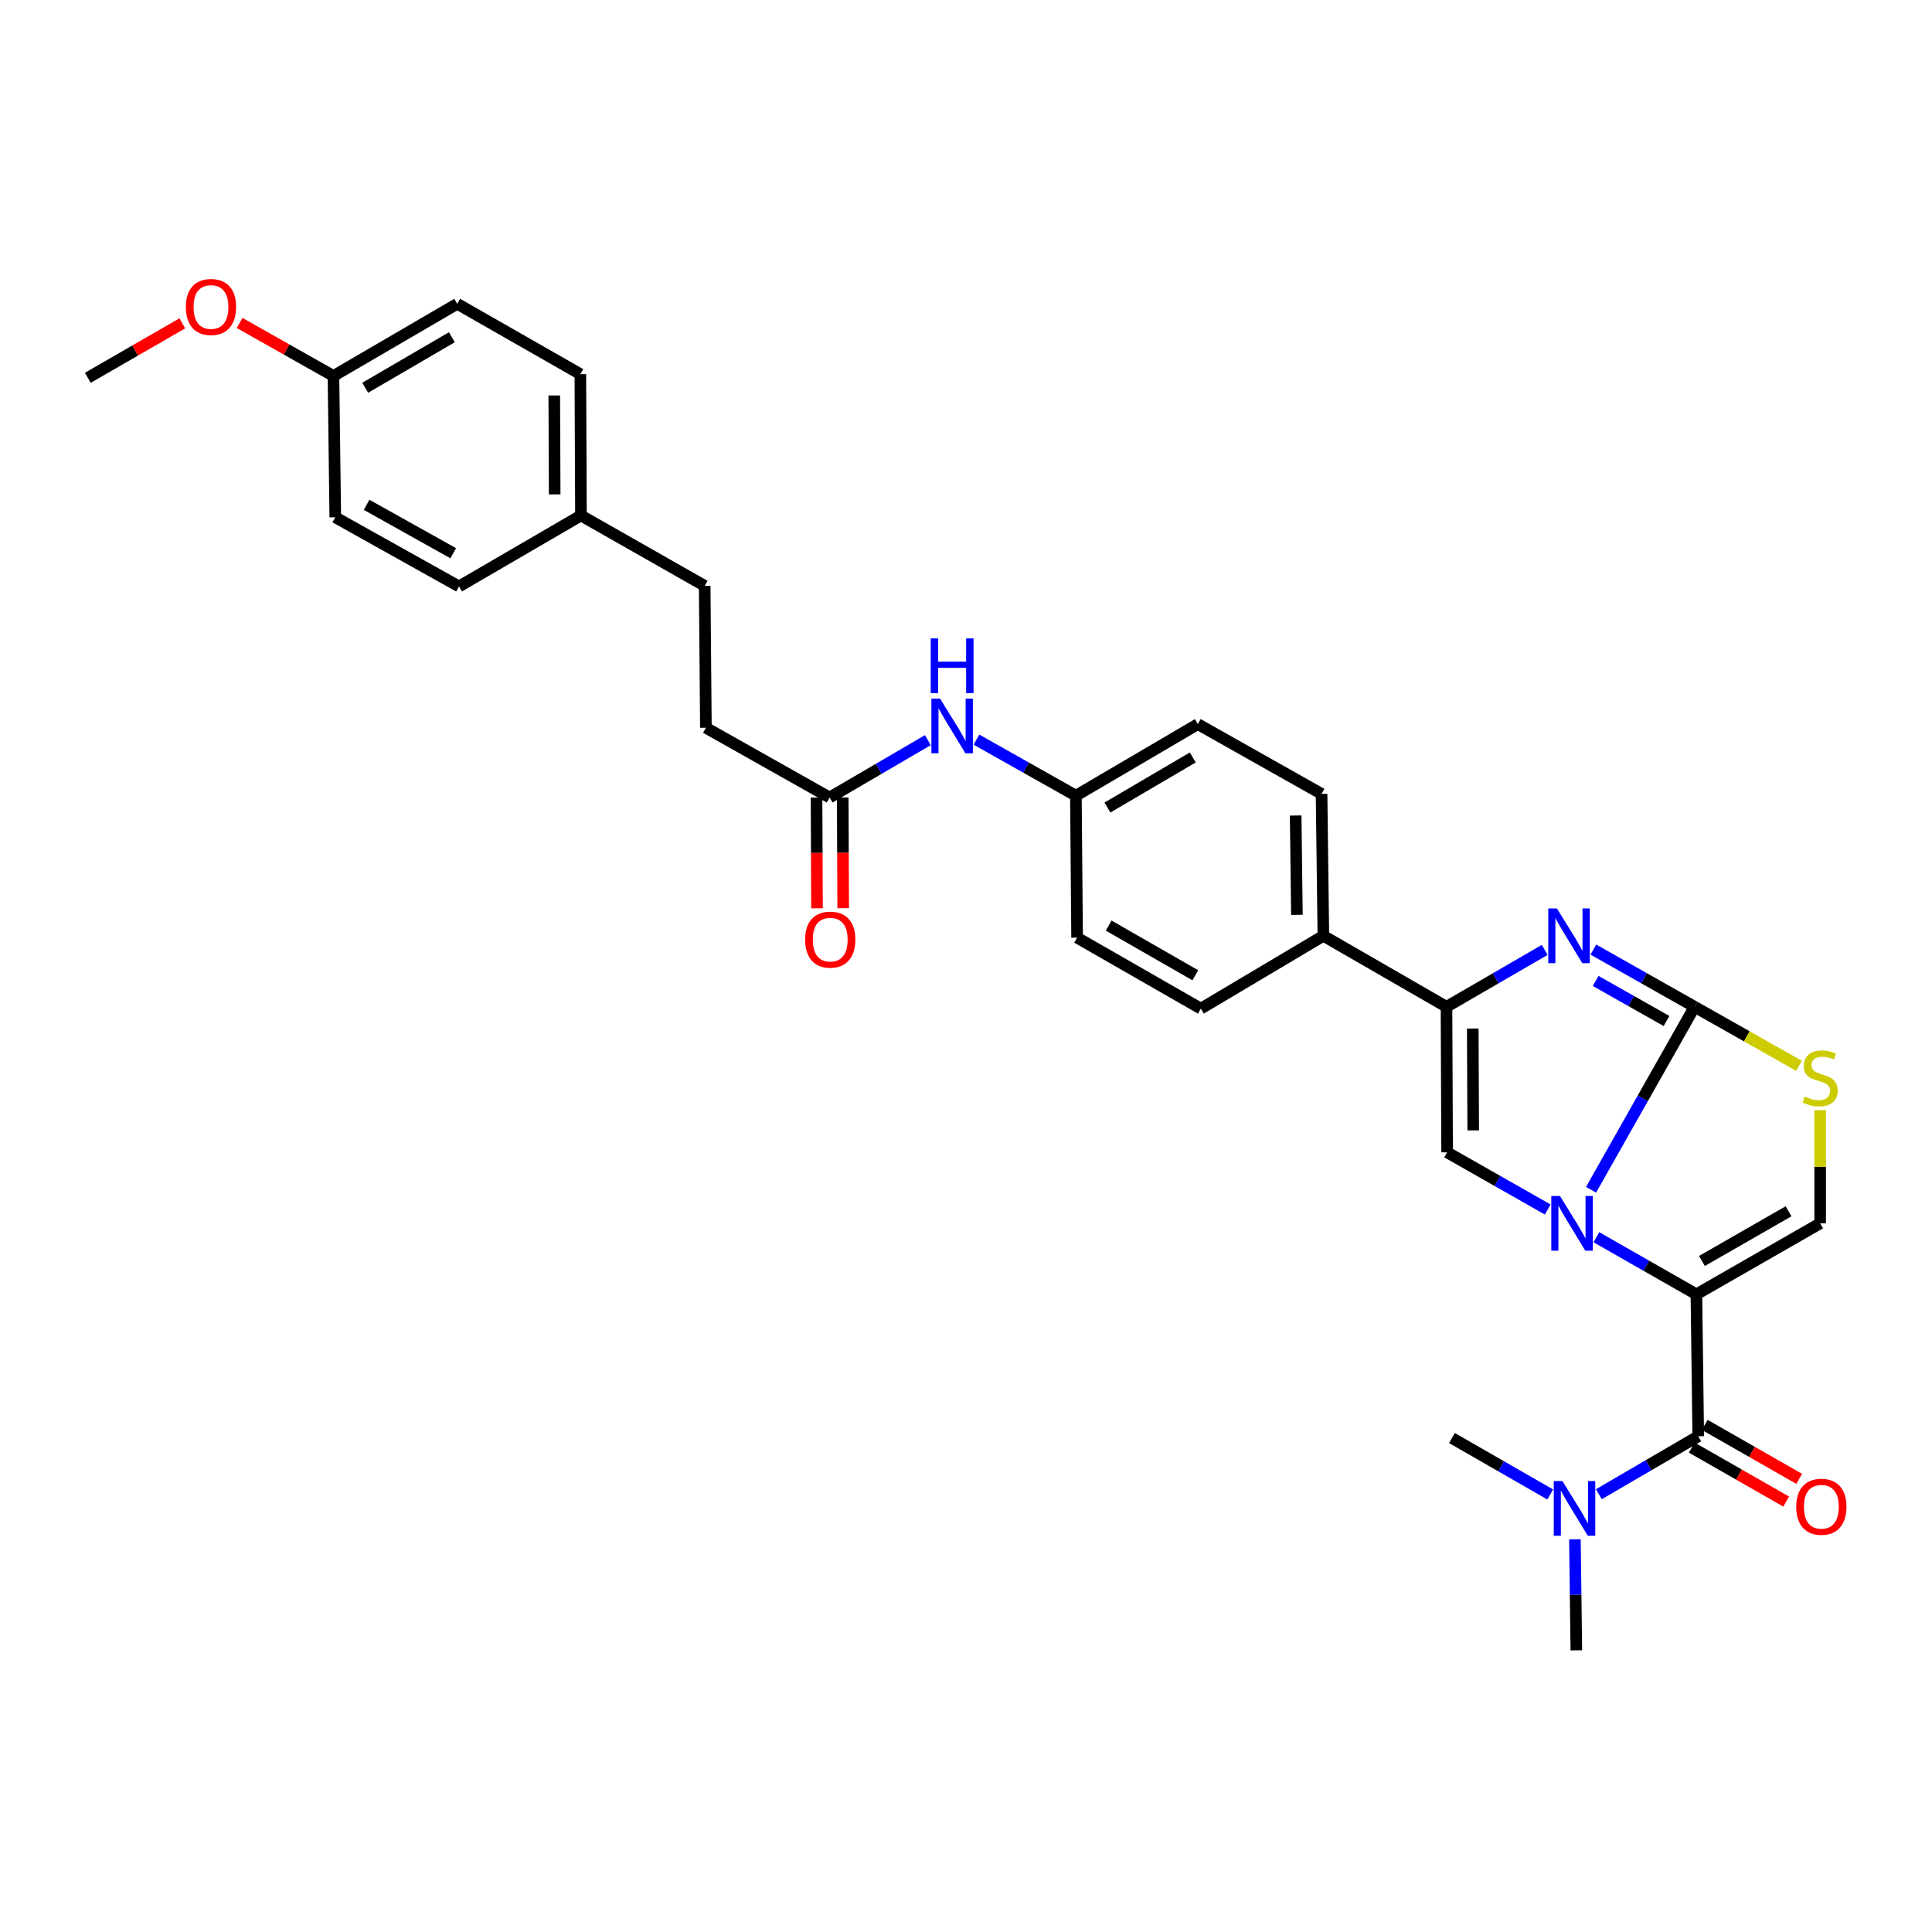 <?xml version='1.0' encoding='iso-8859-1'?>
<svg version='1.1' baseProfile='full'
              xmlns='http://www.w3.org/2000/svg'
                      xmlns:rdkit='http://www.rdkit.org/xml'
                      xmlns:xlink='http://www.w3.org/1999/xlink'
                  xml:space='preserve'
width='1000px' height='1000px' viewBox='0 0 1000 1000'>
<!-- END OF HEADER -->
<rect style='opacity:1.0;fill:#FFFFFF;stroke:none' width='1000' height='1000' x='0' y='0'> </rect>
<path class='bond-0' d='M 826.281,640.384 L 852.168,655.157' style='fill:none;fill-rule:evenodd;stroke:#0000FF;stroke-width:6px;stroke-linecap:butt;stroke-linejoin:miter;stroke-opacity:1' />
<path class='bond-0' d='M 852.168,655.157 L 878.054,669.93' style='fill:none;fill-rule:evenodd;stroke:#000000;stroke-width:6px;stroke-linecap:butt;stroke-linejoin:miter;stroke-opacity:1' />
<path class='bond-1' d='M 823.523,615.818 L 850.318,568.47' style='fill:none;fill-rule:evenodd;stroke:#0000FF;stroke-width:6px;stroke-linecap:butt;stroke-linejoin:miter;stroke-opacity:1' />
<path class='bond-1' d='M 850.318,568.47 L 877.113,521.122' style='fill:none;fill-rule:evenodd;stroke:#000000;stroke-width:6px;stroke-linecap:butt;stroke-linejoin:miter;stroke-opacity:1' />
<path class='bond-3' d='M 801.089,626.036 L 775.058,611.242' style='fill:none;fill-rule:evenodd;stroke:#0000FF;stroke-width:6px;stroke-linecap:butt;stroke-linejoin:miter;stroke-opacity:1' />
<path class='bond-3' d='M 775.058,611.242 L 749.028,596.448' style='fill:none;fill-rule:evenodd;stroke:#000000;stroke-width:6px;stroke-linecap:butt;stroke-linejoin:miter;stroke-opacity:1' />
<path class='bond-5' d='M 878.054,669.93 L 879.01,743.397' style='fill:none;fill-rule:evenodd;stroke:#000000;stroke-width:6px;stroke-linecap:butt;stroke-linejoin:miter;stroke-opacity:1' />
<path class='bond-6' d='M 878.054,669.93 L 942.112,633.197' style='fill:none;fill-rule:evenodd;stroke:#000000;stroke-width:6px;stroke-linecap:butt;stroke-linejoin:miter;stroke-opacity:1' />
<path class='bond-6' d='M 880.923,652.667 L 925.763,626.953' style='fill:none;fill-rule:evenodd;stroke:#000000;stroke-width:6px;stroke-linecap:butt;stroke-linejoin:miter;stroke-opacity:1' />
<path class='bond-2' d='M 877.113,521.122 L 850.921,506.312' style='fill:none;fill-rule:evenodd;stroke:#000000;stroke-width:6px;stroke-linecap:butt;stroke-linejoin:miter;stroke-opacity:1' />
<path class='bond-2' d='M 850.921,506.312 L 824.729,491.502' style='fill:none;fill-rule:evenodd;stroke:#0000FF;stroke-width:6px;stroke-linecap:butt;stroke-linejoin:miter;stroke-opacity:1' />
<path class='bond-2' d='M 862.587,528.474 L 844.252,518.107' style='fill:none;fill-rule:evenodd;stroke:#000000;stroke-width:6px;stroke-linecap:butt;stroke-linejoin:miter;stroke-opacity:1' />
<path class='bond-2' d='M 844.252,518.107 L 825.918,507.739' style='fill:none;fill-rule:evenodd;stroke:#0000FF;stroke-width:6px;stroke-linecap:butt;stroke-linejoin:miter;stroke-opacity:1' />
<path class='bond-7' d='M 877.113,521.122 L 904.139,536.396' style='fill:none;fill-rule:evenodd;stroke:#000000;stroke-width:6px;stroke-linecap:butt;stroke-linejoin:miter;stroke-opacity:1' />
<path class='bond-7' d='M 904.139,536.396 L 931.165,551.669' style='fill:none;fill-rule:evenodd;stroke:#CCCC00;stroke-width:6px;stroke-linecap:butt;stroke-linejoin:miter;stroke-opacity:1' />
<path class='bond-31' d='M 799.55,491.659 L 774.127,506.391' style='fill:none;fill-rule:evenodd;stroke:#0000FF;stroke-width:6px;stroke-linecap:butt;stroke-linejoin:miter;stroke-opacity:1' />
<path class='bond-31' d='M 774.127,506.391 L 748.704,521.122' style='fill:none;fill-rule:evenodd;stroke:#000000;stroke-width:6px;stroke-linecap:butt;stroke-linejoin:miter;stroke-opacity:1' />
<path class='bond-4' d='M 749.028,596.448 L 748.704,521.122' style='fill:none;fill-rule:evenodd;stroke:#000000;stroke-width:6px;stroke-linecap:butt;stroke-linejoin:miter;stroke-opacity:1' />
<path class='bond-4' d='M 762.529,585.091 L 762.302,532.363' style='fill:none;fill-rule:evenodd;stroke:#000000;stroke-width:6px;stroke-linecap:butt;stroke-linejoin:miter;stroke-opacity:1' />
<path class='bond-8' d='M 748.704,521.122 L 684.97,484.374' style='fill:none;fill-rule:evenodd;stroke:#000000;stroke-width:6px;stroke-linecap:butt;stroke-linejoin:miter;stroke-opacity:1' />
<path class='bond-9' d='M 879.01,743.397 L 853.286,758.403' style='fill:none;fill-rule:evenodd;stroke:#000000;stroke-width:6px;stroke-linecap:butt;stroke-linejoin:miter;stroke-opacity:1' />
<path class='bond-9' d='M 853.286,758.403 L 827.561,773.409' style='fill:none;fill-rule:evenodd;stroke:#0000FF;stroke-width:6px;stroke-linecap:butt;stroke-linejoin:miter;stroke-opacity:1' />
<path class='bond-12' d='M 875.649,749.279 L 900.091,763.248' style='fill:none;fill-rule:evenodd;stroke:#000000;stroke-width:6px;stroke-linecap:butt;stroke-linejoin:miter;stroke-opacity:1' />
<path class='bond-12' d='M 900.091,763.248 L 924.533,777.218' style='fill:none;fill-rule:evenodd;stroke:#FF0000;stroke-width:6px;stroke-linecap:butt;stroke-linejoin:miter;stroke-opacity:1' />
<path class='bond-12' d='M 882.372,737.516 L 906.814,751.485' style='fill:none;fill-rule:evenodd;stroke:#000000;stroke-width:6px;stroke-linecap:butt;stroke-linejoin:miter;stroke-opacity:1' />
<path class='bond-12' d='M 906.814,751.485 L 931.256,765.454' style='fill:none;fill-rule:evenodd;stroke:#FF0000;stroke-width:6px;stroke-linecap:butt;stroke-linejoin:miter;stroke-opacity:1' />
<path class='bond-32' d='M 942.112,633.197 L 942.112,603.908' style='fill:none;fill-rule:evenodd;stroke:#000000;stroke-width:6px;stroke-linecap:butt;stroke-linejoin:miter;stroke-opacity:1' />
<path class='bond-32' d='M 942.112,603.908 L 942.112,574.619' style='fill:none;fill-rule:evenodd;stroke:#CCCC00;stroke-width:6px;stroke-linecap:butt;stroke-linejoin:miter;stroke-opacity:1' />
<path class='bond-14' d='M 684.97,484.374 L 684.037,410.914' style='fill:none;fill-rule:evenodd;stroke:#000000;stroke-width:6px;stroke-linecap:butt;stroke-linejoin:miter;stroke-opacity:1' />
<path class='bond-14' d='M 671.282,473.527 L 670.629,422.106' style='fill:none;fill-rule:evenodd;stroke:#000000;stroke-width:6px;stroke-linecap:butt;stroke-linejoin:miter;stroke-opacity:1' />
<path class='bond-15' d='M 684.97,484.374 L 621.56,522.063' style='fill:none;fill-rule:evenodd;stroke:#000000;stroke-width:6px;stroke-linecap:butt;stroke-linejoin:miter;stroke-opacity:1' />
<path class='bond-28' d='M 802.399,773.539 L 776.963,758.935' style='fill:none;fill-rule:evenodd;stroke:#0000FF;stroke-width:6px;stroke-linecap:butt;stroke-linejoin:miter;stroke-opacity:1' />
<path class='bond-28' d='M 776.963,758.935 L 751.527,744.331' style='fill:none;fill-rule:evenodd;stroke:#000000;stroke-width:6px;stroke-linecap:butt;stroke-linejoin:miter;stroke-opacity:1' />
<path class='bond-29' d='M 815.173,796.752 L 815.541,825.48' style='fill:none;fill-rule:evenodd;stroke:#0000FF;stroke-width:6px;stroke-linecap:butt;stroke-linejoin:miter;stroke-opacity:1' />
<path class='bond-29' d='M 815.541,825.48 L 815.909,854.207' style='fill:none;fill-rule:evenodd;stroke:#000000;stroke-width:6px;stroke-linecap:butt;stroke-linejoin:miter;stroke-opacity:1' />
<path class='bond-10' d='M 429.417,412.789 L 454.834,397.941' style='fill:none;fill-rule:evenodd;stroke:#000000;stroke-width:6px;stroke-linecap:butt;stroke-linejoin:miter;stroke-opacity:1' />
<path class='bond-10' d='M 454.834,397.941 L 480.251,383.093' style='fill:none;fill-rule:evenodd;stroke:#0000FF;stroke-width:6px;stroke-linecap:butt;stroke-linejoin:miter;stroke-opacity:1' />
<path class='bond-13' d='M 422.642,412.817 L 422.763,441.48' style='fill:none;fill-rule:evenodd;stroke:#000000;stroke-width:6px;stroke-linecap:butt;stroke-linejoin:miter;stroke-opacity:1' />
<path class='bond-13' d='M 422.763,441.48 L 422.883,470.142' style='fill:none;fill-rule:evenodd;stroke:#FF0000;stroke-width:6px;stroke-linecap:butt;stroke-linejoin:miter;stroke-opacity:1' />
<path class='bond-13' d='M 436.191,412.76 L 436.312,441.423' style='fill:none;fill-rule:evenodd;stroke:#000000;stroke-width:6px;stroke-linecap:butt;stroke-linejoin:miter;stroke-opacity:1' />
<path class='bond-13' d='M 436.312,441.423 L 436.432,470.085' style='fill:none;fill-rule:evenodd;stroke:#FF0000;stroke-width:6px;stroke-linecap:butt;stroke-linejoin:miter;stroke-opacity:1' />
<path class='bond-17' d='M 429.417,412.789 L 365.374,376.688' style='fill:none;fill-rule:evenodd;stroke:#000000;stroke-width:6px;stroke-linecap:butt;stroke-linejoin:miter;stroke-opacity:1' />
<path class='bond-11' d='M 505.406,382.835 L 531.145,397.342' style='fill:none;fill-rule:evenodd;stroke:#0000FF;stroke-width:6px;stroke-linecap:butt;stroke-linejoin:miter;stroke-opacity:1' />
<path class='bond-11' d='M 531.145,397.342 L 556.885,411.848' style='fill:none;fill-rule:evenodd;stroke:#000000;stroke-width:6px;stroke-linecap:butt;stroke-linejoin:miter;stroke-opacity:1' />
<path class='bond-20' d='M 684.037,410.914 L 619.994,374.813' style='fill:none;fill-rule:evenodd;stroke:#000000;stroke-width:6px;stroke-linecap:butt;stroke-linejoin:miter;stroke-opacity:1' />
<path class='bond-21' d='M 621.56,522.063 L 557.502,485.33' style='fill:none;fill-rule:evenodd;stroke:#000000;stroke-width:6px;stroke-linecap:butt;stroke-linejoin:miter;stroke-opacity:1' />
<path class='bond-21' d='M 618.691,504.799 L 573.851,479.086' style='fill:none;fill-rule:evenodd;stroke:#000000;stroke-width:6px;stroke-linecap:butt;stroke-linejoin:miter;stroke-opacity:1' />
<path class='bond-16' d='M 556.885,411.848 L 557.502,485.33' style='fill:none;fill-rule:evenodd;stroke:#000000;stroke-width:6px;stroke-linecap:butt;stroke-linejoin:miter;stroke-opacity:1' />
<path class='bond-33' d='M 556.885,411.848 L 619.994,374.813' style='fill:none;fill-rule:evenodd;stroke:#000000;stroke-width:6px;stroke-linecap:butt;stroke-linejoin:miter;stroke-opacity:1' />
<path class='bond-33' d='M 573.209,417.978 L 617.385,392.054' style='fill:none;fill-rule:evenodd;stroke:#000000;stroke-width:6px;stroke-linecap:butt;stroke-linejoin:miter;stroke-opacity:1' />
<path class='bond-22' d='M 365.374,376.688 L 364.742,303.228' style='fill:none;fill-rule:evenodd;stroke:#000000;stroke-width:6px;stroke-linecap:butt;stroke-linejoin:miter;stroke-opacity:1' />
<path class='bond-18' d='M 300.699,266.818 L 364.742,303.228' style='fill:none;fill-rule:evenodd;stroke:#000000;stroke-width:6px;stroke-linecap:butt;stroke-linejoin:miter;stroke-opacity:1' />
<path class='bond-23' d='M 300.699,266.818 L 237.583,303.544' style='fill:none;fill-rule:evenodd;stroke:#000000;stroke-width:6px;stroke-linecap:butt;stroke-linejoin:miter;stroke-opacity:1' />
<path class='bond-24' d='M 300.699,266.818 L 300.391,193.66' style='fill:none;fill-rule:evenodd;stroke:#000000;stroke-width:6px;stroke-linecap:butt;stroke-linejoin:miter;stroke-opacity:1' />
<path class='bond-24' d='M 287.104,255.902 L 286.888,204.691' style='fill:none;fill-rule:evenodd;stroke:#000000;stroke-width:6px;stroke-linecap:butt;stroke-linejoin:miter;stroke-opacity:1' />
<path class='bond-19' d='M 172.599,194.601 L 236.657,157.25' style='fill:none;fill-rule:evenodd;stroke:#000000;stroke-width:6px;stroke-linecap:butt;stroke-linejoin:miter;stroke-opacity:1' />
<path class='bond-19' d='M 189.032,200.703 L 233.873,174.558' style='fill:none;fill-rule:evenodd;stroke:#000000;stroke-width:6px;stroke-linecap:butt;stroke-linejoin:miter;stroke-opacity:1' />
<path class='bond-27' d='M 172.599,194.601 L 148.311,180.889' style='fill:none;fill-rule:evenodd;stroke:#000000;stroke-width:6px;stroke-linecap:butt;stroke-linejoin:miter;stroke-opacity:1' />
<path class='bond-27' d='M 148.311,180.889 L 124.024,167.176' style='fill:none;fill-rule:evenodd;stroke:#FF0000;stroke-width:6px;stroke-linecap:butt;stroke-linejoin:miter;stroke-opacity:1' />
<path class='bond-34' d='M 172.599,194.601 L 173.54,267.752' style='fill:none;fill-rule:evenodd;stroke:#000000;stroke-width:6px;stroke-linecap:butt;stroke-linejoin:miter;stroke-opacity:1' />
<path class='bond-25' d='M 237.583,303.544 L 173.54,267.752' style='fill:none;fill-rule:evenodd;stroke:#000000;stroke-width:6px;stroke-linecap:butt;stroke-linejoin:miter;stroke-opacity:1' />
<path class='bond-25' d='M 234.586,286.348 L 189.756,261.293' style='fill:none;fill-rule:evenodd;stroke:#000000;stroke-width:6px;stroke-linecap:butt;stroke-linejoin:miter;stroke-opacity:1' />
<path class='bond-26' d='M 300.391,193.66 L 236.657,157.25' style='fill:none;fill-rule:evenodd;stroke:#000000;stroke-width:6px;stroke-linecap:butt;stroke-linejoin:miter;stroke-opacity:1' />
<path class='bond-30' d='M 94.364,167.361 L 69.909,181.455' style='fill:none;fill-rule:evenodd;stroke:#FF0000;stroke-width:6px;stroke-linecap:butt;stroke-linejoin:miter;stroke-opacity:1' />
<path class='bond-30' d='M 69.909,181.455 L 45.455,195.55' style='fill:none;fill-rule:evenodd;stroke:#000000;stroke-width:6px;stroke-linecap:butt;stroke-linejoin:miter;stroke-opacity:1' />
<path  class='atom-0' d='M 807.428 619.037
L 816.708 634.037
Q 817.628 635.517, 819.108 638.197
Q 820.588 640.877, 820.668 641.037
L 820.668 619.037
L 824.428 619.037
L 824.428 647.357
L 820.548 647.357
L 810.588 630.957
Q 809.428 629.037, 808.188 626.837
Q 806.988 624.637, 806.628 623.957
L 806.628 647.357
L 802.948 647.357
L 802.948 619.037
L 807.428 619.037
' fill='#0000FF'/>
<path  class='atom-3' d='M 805.862 470.214
L 815.142 485.214
Q 816.062 486.694, 817.542 489.374
Q 819.022 492.054, 819.102 492.214
L 819.102 470.214
L 822.862 470.214
L 822.862 498.534
L 818.982 498.534
L 809.022 482.134
Q 807.862 480.214, 806.622 478.014
Q 805.422 475.814, 805.062 475.134
L 805.062 498.534
L 801.382 498.534
L 801.382 470.214
L 805.862 470.214
' fill='#0000FF'/>
<path  class='atom-8' d='M 934.112 567.576
Q 934.432 567.696, 935.752 568.256
Q 937.072 568.816, 938.512 569.176
Q 939.992 569.496, 941.432 569.496
Q 944.112 569.496, 945.672 568.216
Q 947.232 566.896, 947.232 564.616
Q 947.232 563.056, 946.432 562.096
Q 945.672 561.136, 944.472 560.616
Q 943.272 560.096, 941.272 559.496
Q 938.752 558.736, 937.232 558.016
Q 935.752 557.296, 934.672 555.776
Q 933.632 554.256, 933.632 551.696
Q 933.632 548.136, 936.032 545.936
Q 938.472 543.736, 943.272 543.736
Q 946.552 543.736, 950.272 545.296
L 949.352 548.376
Q 945.952 546.976, 943.392 546.976
Q 940.632 546.976, 939.112 548.136
Q 937.592 549.256, 937.632 551.216
Q 937.632 552.736, 938.392 553.656
Q 939.192 554.576, 940.312 555.096
Q 941.472 555.616, 943.392 556.216
Q 945.952 557.016, 947.472 557.816
Q 948.992 558.616, 950.072 560.256
Q 951.192 561.856, 951.192 564.616
Q 951.192 568.536, 948.552 570.656
Q 945.952 572.736, 941.592 572.736
Q 939.072 572.736, 937.152 572.176
Q 935.272 571.656, 933.032 570.736
L 934.112 567.576
' fill='#CCCC00'/>
<path  class='atom-10' d='M 808.708 766.596
L 817.988 781.596
Q 818.908 783.076, 820.388 785.756
Q 821.868 788.436, 821.948 788.596
L 821.948 766.596
L 825.708 766.596
L 825.708 794.916
L 821.828 794.916
L 811.868 778.516
Q 810.708 776.596, 809.468 774.396
Q 808.268 772.196, 807.908 771.516
L 807.908 794.916
L 804.228 794.916
L 804.228 766.596
L 808.708 766.596
' fill='#0000FF'/>
<path  class='atom-12' d='M 486.567 361.587
L 495.847 376.587
Q 496.767 378.067, 498.247 380.747
Q 499.727 383.427, 499.807 383.587
L 499.807 361.587
L 503.567 361.587
L 503.567 389.907
L 499.687 389.907
L 489.727 373.507
Q 488.567 371.587, 487.327 369.387
Q 486.127 367.187, 485.767 366.507
L 485.767 389.907
L 482.087 389.907
L 482.087 361.587
L 486.567 361.587
' fill='#0000FF'/>
<path  class='atom-12' d='M 481.747 330.435
L 485.587 330.435
L 485.587 342.475
L 500.067 342.475
L 500.067 330.435
L 503.907 330.435
L 503.907 358.755
L 500.067 358.755
L 500.067 345.675
L 485.587 345.675
L 485.587 358.755
L 481.747 358.755
L 481.747 330.435
' fill='#0000FF'/>
<path  class='atom-13' d='M 929.729 779.895
Q 929.729 773.095, 933.089 769.295
Q 936.449 765.495, 942.729 765.495
Q 949.009 765.495, 952.369 769.295
Q 955.729 773.095, 955.729 779.895
Q 955.729 786.775, 952.329 790.695
Q 948.929 794.575, 942.729 794.575
Q 936.489 794.575, 933.089 790.695
Q 929.729 786.815, 929.729 779.895
M 942.729 791.375
Q 947.049 791.375, 949.369 788.495
Q 951.729 785.575, 951.729 779.895
Q 951.729 774.335, 949.369 771.535
Q 947.049 768.695, 942.729 768.695
Q 938.409 768.695, 936.049 771.495
Q 933.729 774.295, 933.729 779.895
Q 933.729 785.615, 936.049 788.495
Q 938.409 791.375, 942.729 791.375
' fill='#FF0000'/>
<path  class='atom-14' d='M 416.726 486.351
Q 416.726 479.551, 420.086 475.751
Q 423.446 471.951, 429.726 471.951
Q 436.006 471.951, 439.366 475.751
Q 442.726 479.551, 442.726 486.351
Q 442.726 493.231, 439.326 497.151
Q 435.926 501.031, 429.726 501.031
Q 423.486 501.031, 420.086 497.151
Q 416.726 493.271, 416.726 486.351
M 429.726 497.831
Q 434.046 497.831, 436.366 494.951
Q 438.726 492.031, 438.726 486.351
Q 438.726 480.791, 436.366 477.991
Q 434.046 475.151, 429.726 475.151
Q 425.406 475.151, 423.046 477.951
Q 420.726 480.751, 420.726 486.351
Q 420.726 492.071, 423.046 494.951
Q 425.406 497.831, 429.726 497.831
' fill='#FF0000'/>
<path  class='atom-28' d='M 96.204 158.889
Q 96.204 152.089, 99.564 148.289
Q 102.924 144.489, 109.204 144.489
Q 115.484 144.489, 118.844 148.289
Q 122.204 152.089, 122.204 158.889
Q 122.204 165.769, 118.804 169.689
Q 115.404 173.569, 109.204 173.569
Q 102.964 173.569, 99.564 169.689
Q 96.204 165.809, 96.204 158.889
M 109.204 170.369
Q 113.524 170.369, 115.844 167.489
Q 118.204 164.569, 118.204 158.889
Q 118.204 153.329, 115.844 150.529
Q 113.524 147.689, 109.204 147.689
Q 104.884 147.689, 102.524 150.489
Q 100.204 153.289, 100.204 158.889
Q 100.204 164.609, 102.524 167.489
Q 104.884 170.369, 109.204 170.369
' fill='#FF0000'/>
</svg>
